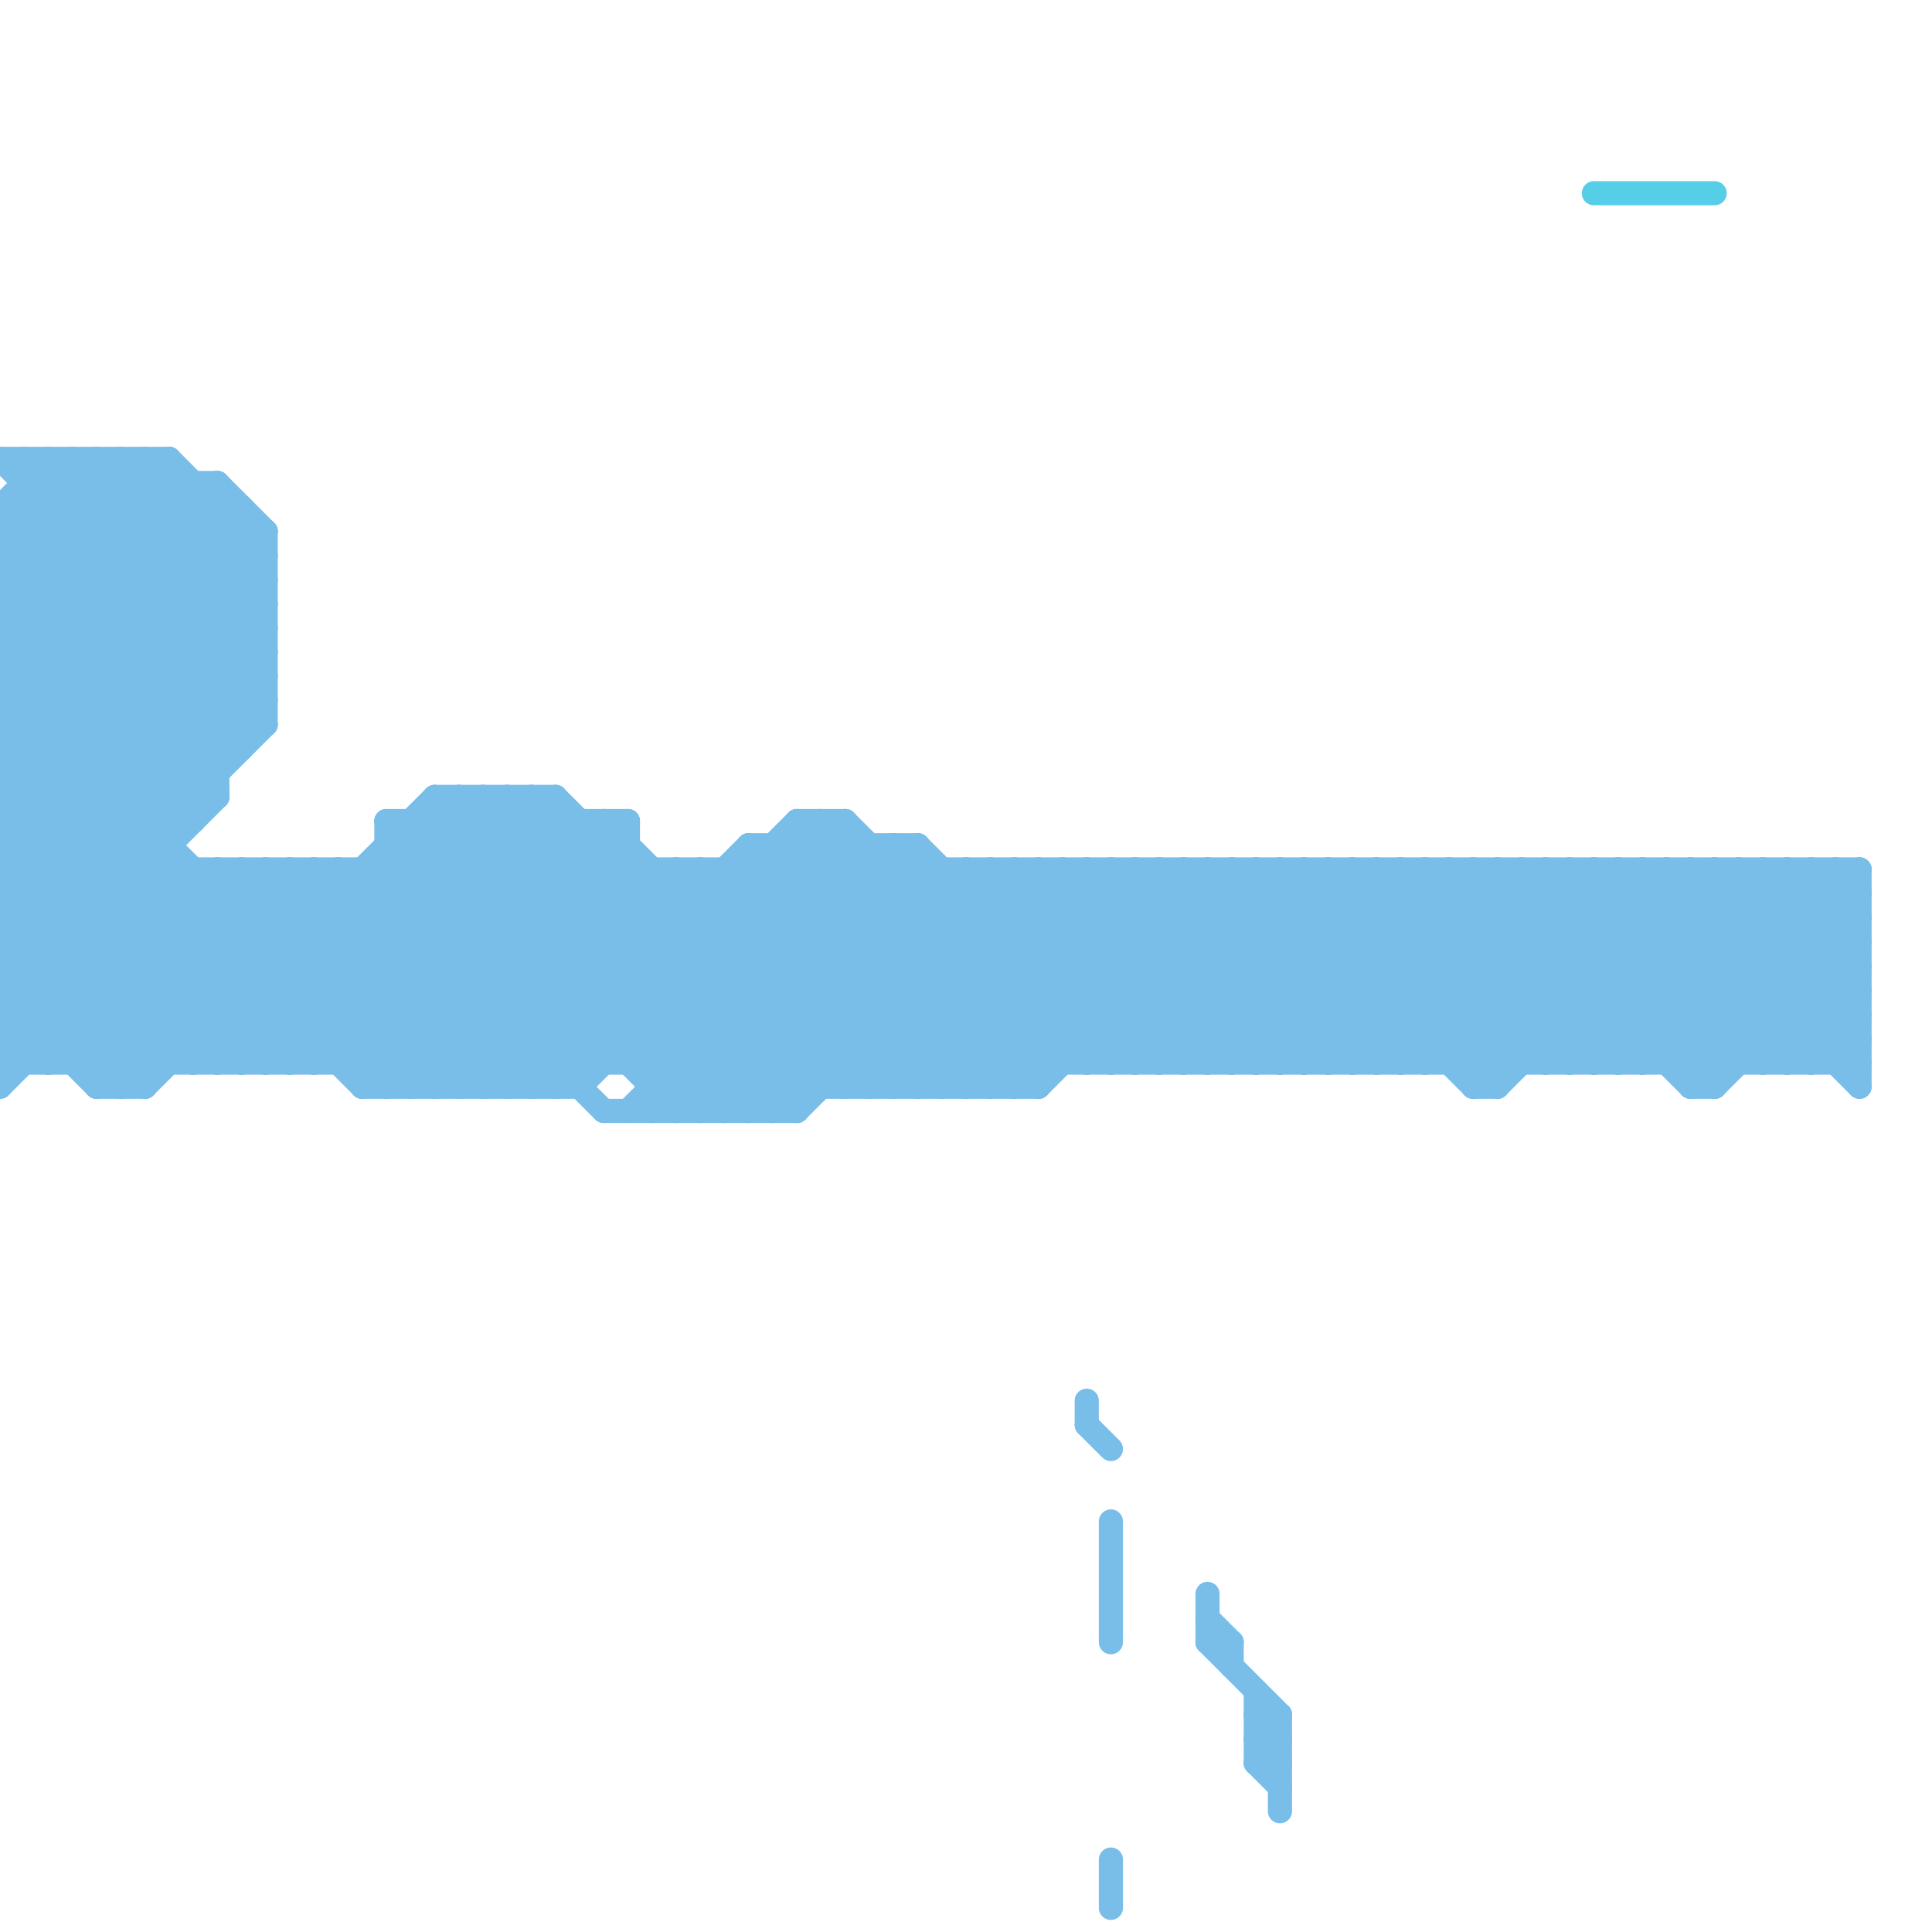 
<svg version="1.1" xmlns="http://www.w3.org/2000/svg" viewBox="0 0 80 80">
<style>line { stroke-width: 1; fill: none; stroke-linecap: round; stroke-linejoin: round; } .c0 { stroke: #79bde9 } .c1 { stroke: #57cee8 }</style><line class="c0" x1="50" y1="68" x2="51" y2="68"/><line class="c0" x1="56" y1="36" x2="64" y2="44"/><line class="c0" x1="72" y1="36" x2="72" y2="44"/><line class="c0" x1="0" y1="31" x2="10" y2="21"/><line class="c0" x1="45" y1="44" x2="53" y2="36"/><line class="c0" x1="47" y1="44" x2="55" y2="36"/><line class="c0" x1="0" y1="40" x2="11" y2="29"/><line class="c0" x1="0" y1="25" x2="11" y2="25"/><line class="c0" x1="0" y1="29" x2="16" y2="45"/><line class="c0" x1="0" y1="32" x2="12" y2="44"/><line class="c0" x1="54" y1="36" x2="54" y2="44"/><line class="c0" x1="58" y1="44" x2="66" y2="36"/><line class="c0" x1="16" y1="34" x2="26" y2="34"/><line class="c0" x1="49" y1="36" x2="57" y2="44"/><line class="c0" x1="56" y1="36" x2="56" y2="44"/><line class="c0" x1="53" y1="44" x2="61" y2="36"/><line class="c0" x1="44" y1="36" x2="52" y2="44"/><line class="c0" x1="15" y1="45" x2="24" y2="45"/><line class="c0" x1="27" y1="36" x2="27" y2="46"/><line class="c0" x1="1" y1="20" x2="9" y2="20"/><line class="c0" x1="49" y1="36" x2="49" y2="44"/><line class="c0" x1="32" y1="35" x2="32" y2="46"/><line class="c0" x1="12" y1="36" x2="21" y2="45"/><line class="c0" x1="46" y1="44" x2="54" y2="36"/><line class="c0" x1="0" y1="21" x2="10" y2="31"/><line class="c0" x1="14" y1="36" x2="23" y2="45"/><line class="c0" x1="0" y1="37" x2="77" y2="37"/><line class="c0" x1="0" y1="39" x2="77" y2="39"/><line class="c0" x1="44" y1="36" x2="44" y2="44"/><line class="c0" x1="39" y1="36" x2="39" y2="45"/><line class="c0" x1="48" y1="44" x2="56" y2="36"/><line class="c0" x1="0" y1="22" x2="9" y2="31"/><line class="c0" x1="12" y1="44" x2="23" y2="33"/><line class="c0" x1="52" y1="70" x2="52" y2="73"/><line class="c0" x1="10" y1="21" x2="10" y2="31"/><line class="c0" x1="50" y1="36" x2="58" y2="44"/><line class="c0" x1="0" y1="24" x2="11" y2="24"/><line class="c0" x1="0" y1="34" x2="8" y2="34"/><line class="c0" x1="0" y1="26" x2="11" y2="26"/><line class="c0" x1="9" y1="20" x2="11" y2="22"/><line class="c0" x1="57" y1="36" x2="57" y2="44"/><line class="c0" x1="0" y1="37" x2="7" y2="44"/><line class="c0" x1="3" y1="44" x2="11" y2="36"/><line class="c0" x1="59" y1="44" x2="67" y2="36"/><line class="c0" x1="16" y1="35" x2="26" y2="35"/><line class="c0" x1="41" y1="45" x2="50" y2="36"/><line class="c0" x1="61" y1="44" x2="69" y2="36"/><line class="c0" x1="40" y1="36" x2="40" y2="45"/><line class="c0" x1="16" y1="34" x2="16" y2="45"/><line class="c0" x1="53" y1="36" x2="62" y2="45"/><line class="c0" x1="2" y1="19" x2="11" y2="28"/><line class="c0" x1="75" y1="36" x2="75" y2="44"/><line class="c0" x1="65" y1="36" x2="73" y2="44"/><line class="c0" x1="50" y1="36" x2="50" y2="44"/><line class="c0" x1="16" y1="34" x2="28" y2="46"/><line class="c0" x1="0" y1="21" x2="10" y2="21"/><line class="c0" x1="13" y1="36" x2="22" y2="45"/><line class="c0" x1="63" y1="36" x2="71" y2="44"/><line class="c0" x1="52" y1="36" x2="52" y2="44"/><line class="c0" x1="0" y1="36" x2="8" y2="44"/><line class="c0" x1="15" y1="36" x2="25" y2="46"/><line class="c0" x1="6" y1="45" x2="18" y2="33"/><line class="c0" x1="0" y1="26" x2="7" y2="19"/><line class="c0" x1="51" y1="44" x2="59" y2="36"/><line class="c0" x1="50" y1="68" x2="53" y2="71"/><line class="c0" x1="0" y1="36" x2="77" y2="36"/><line class="c0" x1="58" y1="36" x2="66" y2="44"/><line class="c0" x1="0" y1="38" x2="77" y2="38"/><line class="c0" x1="65" y1="36" x2="65" y2="44"/><line class="c0" x1="27" y1="45" x2="43" y2="45"/><line class="c0" x1="71" y1="36" x2="71" y2="45"/><line class="c0" x1="63" y1="36" x2="63" y2="44"/><line class="c0" x1="67" y1="44" x2="75" y2="36"/><line class="c0" x1="50" y1="67" x2="51" y2="68"/><line class="c0" x1="69" y1="44" x2="77" y2="36"/><line class="c0" x1="55" y1="36" x2="63" y2="44"/><line class="c0" x1="52" y1="73" x2="53" y2="74"/><line class="c0" x1="28" y1="36" x2="37" y2="45"/><line class="c0" x1="0" y1="23" x2="11" y2="23"/><line class="c0" x1="24" y1="34" x2="24" y2="45"/><line class="c0" x1="34" y1="34" x2="44" y2="44"/><line class="c0" x1="77" y1="36" x2="77" y2="45"/><line class="c0" x1="30" y1="36" x2="39" y2="45"/><line class="c0" x1="75" y1="44" x2="77" y2="42"/><line class="c0" x1="64" y1="44" x2="72" y2="36"/><line class="c0" x1="18" y1="34" x2="30" y2="46"/><line class="c0" x1="17" y1="34" x2="29" y2="46"/><line class="c0" x1="42" y1="45" x2="51" y2="36"/><line class="c0" x1="21" y1="33" x2="33" y2="45"/><line class="c0" x1="33" y1="35" x2="43" y2="45"/><line class="c0" x1="53" y1="36" x2="53" y2="44"/><line class="c0" x1="52" y1="72" x2="53" y2="73"/><line class="c0" x1="66" y1="36" x2="74" y2="44"/><line class="c0" x1="55" y1="36" x2="55" y2="44"/><line class="c0" x1="9" y1="20" x2="9" y2="33"/><line class="c0" x1="61" y1="36" x2="61" y2="45"/><line class="c0" x1="0" y1="32" x2="10" y2="22"/><line class="c0" x1="0" y1="24" x2="5" y2="19"/><line class="c0" x1="39" y1="45" x2="48" y2="36"/><line class="c0" x1="18" y1="33" x2="23" y2="33"/><line class="c0" x1="0" y1="44" x2="77" y2="44"/><line class="c0" x1="58" y1="36" x2="58" y2="44"/><line class="c0" x1="0" y1="40" x2="5" y2="45"/><line class="c0" x1="8" y1="36" x2="8" y2="44"/><line class="c0" x1="73" y1="36" x2="73" y2="44"/><line class="c0" x1="0" y1="41" x2="4" y2="45"/><line class="c0" x1="19" y1="33" x2="19" y2="45"/><line class="c0" x1="10" y1="36" x2="10" y2="44"/><line class="c0" x1="66" y1="36" x2="66" y2="44"/><line class="c0" x1="9" y1="44" x2="20" y2="33"/><line class="c0" x1="29" y1="36" x2="38" y2="45"/><line class="c0" x1="0" y1="37" x2="11" y2="26"/><line class="c0" x1="0" y1="25" x2="8" y2="33"/><line class="c0" x1="0" y1="39" x2="11" y2="28"/><line class="c0" x1="3" y1="19" x2="11" y2="27"/><line class="c0" x1="31" y1="35" x2="41" y2="45"/><line class="c0" x1="68" y1="36" x2="68" y2="44"/><line class="c0" x1="11" y1="22" x2="11" y2="30"/><line class="c0" x1="31" y1="36" x2="40" y2="45"/><line class="c0" x1="76" y1="36" x2="77" y2="37"/><line class="c0" x1="2" y1="19" x2="2" y2="44"/><line class="c0" x1="0" y1="45" x2="9" y2="36"/><line class="c0" x1="33" y1="34" x2="33" y2="46"/><line class="c0" x1="5" y1="19" x2="5" y2="45"/><line class="c0" x1="31" y1="35" x2="38" y2="35"/><line class="c0" x1="15" y1="45" x2="26" y2="34"/><line class="c0" x1="62" y1="36" x2="62" y2="45"/><line class="c0" x1="1" y1="21" x2="10" y2="30"/><line class="c0" x1="0" y1="19" x2="7" y2="19"/><line class="c0" x1="0" y1="22" x2="3" y2="19"/><line class="c0" x1="42" y1="36" x2="50" y2="44"/><line class="c0" x1="70" y1="45" x2="71" y2="45"/><line class="c0" x1="6" y1="19" x2="6" y2="45"/><line class="c0" x1="74" y1="36" x2="74" y2="44"/><line class="c0" x1="33" y1="46" x2="43" y2="36"/><line class="c0" x1="0" y1="28" x2="17" y2="45"/><line class="c0" x1="20" y1="33" x2="20" y2="45"/><line class="c0" x1="76" y1="36" x2="76" y2="44"/><line class="c0" x1="42" y1="36" x2="42" y2="45"/><line class="c0" x1="22" y1="33" x2="22" y2="45"/><line class="c0" x1="9" y1="36" x2="9" y2="44"/><line class="c0" x1="25" y1="34" x2="36" y2="45"/><line class="c0" x1="0" y1="19" x2="11" y2="30"/><line class="c0" x1="4" y1="44" x2="12" y2="36"/><line class="c0" x1="4" y1="19" x2="11" y2="26"/><line class="c0" x1="72" y1="36" x2="77" y2="41"/><line class="c0" x1="11" y1="36" x2="11" y2="44"/><line class="c0" x1="30" y1="46" x2="40" y2="36"/><line class="c0" x1="0" y1="36" x2="11" y2="25"/><line class="c0" x1="0" y1="38" x2="11" y2="27"/><line class="c0" x1="0" y1="26" x2="8" y2="34"/><line class="c0" x1="35" y1="34" x2="35" y2="45"/><line class="c0" x1="5" y1="45" x2="14" y2="36"/><line class="c0" x1="0" y1="31" x2="13" y2="44"/><line class="c0" x1="45" y1="58" x2="45" y2="59"/><line class="c0" x1="52" y1="36" x2="61" y2="45"/><line class="c0" x1="0" y1="35" x2="11" y2="24"/><line class="c0" x1="0" y1="22" x2="11" y2="22"/><line class="c0" x1="0" y1="23" x2="9" y2="32"/><line class="c0" x1="0" y1="32" x2="9" y2="32"/><line class="c0" x1="37" y1="35" x2="37" y2="45"/><line class="c0" x1="0" y1="35" x2="7" y2="35"/><line class="c0" x1="33" y1="34" x2="43" y2="44"/><line class="c0" x1="45" y1="36" x2="53" y2="44"/><line class="c0" x1="35" y1="34" x2="45" y2="44"/><line class="c0" x1="1" y1="19" x2="1" y2="44"/><line class="c0" x1="47" y1="36" x2="55" y2="44"/><line class="c0" x1="18" y1="45" x2="27" y2="36"/><line class="c0" x1="54" y1="44" x2="62" y2="36"/><line class="c0" x1="40" y1="36" x2="48" y2="44"/><line class="c0" x1="34" y1="34" x2="34" y2="45"/><line class="c0" x1="51" y1="36" x2="59" y2="44"/><line class="c0" x1="56" y1="44" x2="64" y2="36"/><line class="c0" x1="23" y1="33" x2="23" y2="45"/><line class="c0" x1="0" y1="43" x2="7" y2="36"/><line class="c0" x1="28" y1="36" x2="28" y2="46"/><line class="c0" x1="50" y1="66" x2="50" y2="68"/><line class="c0" x1="74" y1="36" x2="77" y2="39"/><line class="c0" x1="30" y1="36" x2="30" y2="46"/><line class="c0" x1="46" y1="63" x2="46" y2="68"/><line class="c0" x1="47" y1="36" x2="47" y2="44"/><line class="c0" x1="10" y1="36" x2="19" y2="45"/><line class="c0" x1="25" y1="46" x2="33" y2="46"/><line class="c0" x1="68" y1="36" x2="77" y2="45"/><line class="c0" x1="18" y1="33" x2="31" y2="46"/><line class="c0" x1="0" y1="35" x2="9" y2="44"/><line class="c0" x1="38" y1="35" x2="38" y2="45"/><line class="c0" x1="0" y1="23" x2="4" y2="19"/><line class="c0" x1="46" y1="36" x2="54" y2="44"/><line class="c0" x1="46" y1="77" x2="46" y2="79"/><line class="c0" x1="13" y1="44" x2="23" y2="34"/><line class="c0" x1="48" y1="36" x2="56" y2="44"/><line class="c0" x1="45" y1="36" x2="45" y2="44"/><line class="c0" x1="29" y1="46" x2="39" y2="36"/><line class="c0" x1="57" y1="44" x2="65" y2="36"/><line class="c0" x1="0" y1="28" x2="8" y2="20"/><line class="c0" x1="62" y1="36" x2="71" y2="45"/><line class="c0" x1="51" y1="36" x2="51" y2="44"/><line class="c0" x1="29" y1="36" x2="29" y2="46"/><line class="c0" x1="37" y1="45" x2="46" y2="36"/><line class="c0" x1="59" y1="36" x2="67" y2="44"/><line class="c0" x1="48" y1="36" x2="48" y2="44"/><line class="c0" x1="27" y1="46" x2="38" y2="35"/><line class="c0" x1="52" y1="73" x2="53" y2="73"/><line class="c0" x1="73" y1="44" x2="77" y2="40"/><line class="c0" x1="41" y1="36" x2="41" y2="45"/><line class="c0" x1="9" y1="36" x2="18" y2="45"/><line class="c0" x1="0" y1="33" x2="9" y2="33"/><line class="c0" x1="1" y1="19" x2="11" y2="29"/><line class="c0" x1="31" y1="35" x2="31" y2="46"/><line class="c0" x1="43" y1="36" x2="43" y2="45"/><line class="c0" x1="0" y1="27" x2="7" y2="34"/><line class="c0" x1="11" y1="36" x2="20" y2="45"/><line class="c0" x1="4" y1="45" x2="6" y2="45"/><line class="c0" x1="33" y1="34" x2="35" y2="34"/><line class="c0" x1="52" y1="72" x2="53" y2="72"/><line class="c0" x1="0" y1="25" x2="6" y2="19"/><line class="c0" x1="59" y1="36" x2="59" y2="44"/><line class="c0" x1="46" y1="36" x2="46" y2="44"/><line class="c0" x1="0" y1="27" x2="11" y2="27"/><line class="c0" x1="0" y1="29" x2="11" y2="29"/><line class="c0" x1="16" y1="36" x2="24" y2="44"/><line class="c0" x1="65" y1="44" x2="73" y2="36"/><line class="c0" x1="26" y1="44" x2="35" y2="35"/><line class="c0" x1="0" y1="27" x2="7" y2="20"/><line class="c0" x1="53" y1="71" x2="53" y2="75"/><line class="c0" x1="60" y1="44" x2="68" y2="36"/><line class="c0" x1="20" y1="45" x2="29" y2="36"/><line class="c0" x1="0" y1="43" x2="1" y2="44"/><line class="c0" x1="5" y1="19" x2="11" y2="25"/><line class="c0" x1="67" y1="36" x2="75" y2="44"/><line class="c0" x1="38" y1="45" x2="47" y2="36"/><line class="c0" x1="52" y1="73" x2="53" y2="72"/><line class="c0" x1="36" y1="35" x2="36" y2="45"/><line class="c0" x1="69" y1="36" x2="77" y2="44"/><line class="c0" x1="40" y1="45" x2="49" y2="36"/><line class="c0" x1="73" y1="36" x2="77" y2="40"/><line class="c0" x1="23" y1="45" x2="34" y2="34"/><line class="c0" x1="0" y1="21" x2="0" y2="45"/><line class="c0" x1="19" y1="33" x2="32" y2="46"/><line class="c0" x1="64" y1="36" x2="72" y2="44"/><line class="c0" x1="76" y1="44" x2="77" y2="43"/><line class="c0" x1="70" y1="45" x2="77" y2="38"/><line class="c0" x1="16" y1="35" x2="25" y2="44"/><line class="c0" x1="25" y1="34" x2="25" y2="44"/><line class="c0" x1="55" y1="44" x2="63" y2="36"/><line class="c0" x1="0" y1="21" x2="2" y2="19"/><line class="c0" x1="52" y1="72" x2="53" y2="71"/><line class="c0" x1="67" y1="36" x2="67" y2="44"/><line class="c0" x1="51" y1="68" x2="51" y2="69"/><line class="c0" x1="8" y1="44" x2="19" y2="33"/><line class="c0" x1="0" y1="41" x2="77" y2="41"/><line class="c0" x1="0" y1="43" x2="77" y2="43"/><line class="c0" x1="0" y1="24" x2="9" y2="33"/><line class="c0" x1="45" y1="59" x2="46" y2="60"/><line class="c0" x1="69" y1="36" x2="69" y2="44"/><line class="c0" x1="35" y1="45" x2="44" y2="36"/><line class="c0" x1="3" y1="19" x2="3" y2="44"/><line class="c0" x1="57" y1="36" x2="65" y2="44"/><line class="c0" x1="0" y1="34" x2="11" y2="23"/><line class="c0" x1="8" y1="20" x2="8" y2="34"/><line class="c0" x1="27" y1="44" x2="36" y2="35"/><line class="c0" x1="64" y1="36" x2="64" y2="44"/><line class="c0" x1="0" y1="28" x2="11" y2="28"/><line class="c0" x1="70" y1="36" x2="70" y2="45"/><line class="c0" x1="66" y1="44" x2="74" y2="36"/><line class="c0" x1="4" y1="19" x2="4" y2="45"/><line class="c0" x1="61" y1="45" x2="70" y2="36"/><line class="c0" x1="68" y1="44" x2="76" y2="36"/><line class="c0" x1="24" y1="45" x2="35" y2="34"/><line class="c0" x1="0" y1="33" x2="11" y2="22"/><line class="c0" x1="71" y1="45" x2="77" y2="39"/><line class="c0" x1="0" y1="34" x2="10" y2="44"/><line class="c0" x1="6" y1="19" x2="11" y2="24"/><line class="c0" x1="32" y1="35" x2="42" y2="45"/><line class="c0" x1="70" y1="36" x2="77" y2="43"/><line class="c0" x1="28" y1="46" x2="38" y2="36"/><line class="c0" x1="22" y1="33" x2="34" y2="45"/><line class="c0" x1="20" y1="33" x2="33" y2="46"/><line class="c0" x1="0" y1="30" x2="9" y2="21"/><line class="c0" x1="0" y1="42" x2="2" y2="44"/><line class="c0" x1="32" y1="46" x2="42" y2="36"/><line class="c0" x1="10" y1="44" x2="21" y2="33"/><line class="c0" x1="43" y1="45" x2="52" y2="36"/><line class="c0" x1="0" y1="42" x2="9" y2="33"/><line class="c0" x1="70" y1="44" x2="77" y2="37"/><line class="c0" x1="21" y1="33" x2="21" y2="45"/><line class="c0" x1="36" y1="45" x2="45" y2="36"/><line class="c0" x1="12" y1="36" x2="12" y2="44"/><line class="c0" x1="0" y1="33" x2="11" y2="44"/><line class="c0" x1="31" y1="46" x2="41" y2="36"/><line class="c0" x1="0" y1="40" x2="77" y2="40"/><line class="c0" x1="0" y1="42" x2="77" y2="42"/><line class="c0" x1="14" y1="36" x2="14" y2="44"/><line class="c0" x1="0" y1="39" x2="6" y2="45"/><line class="c0" x1="0" y1="44" x2="8" y2="36"/><line class="c0" x1="49" y1="44" x2="57" y2="36"/><line class="c0" x1="60" y1="36" x2="68" y2="44"/><line class="c0" x1="15" y1="36" x2="15" y2="45"/><line class="c0" x1="37" y1="35" x2="46" y2="44"/><line class="c0" x1="2" y1="44" x2="10" y2="36"/><line class="c0" x1="18" y1="33" x2="18" y2="45"/><line class="c0" x1="62" y1="45" x2="71" y2="36"/><line class="c0" x1="38" y1="35" x2="47" y2="44"/><line class="c0" x1="4" y1="45" x2="13" y2="36"/><line class="c0" x1="52" y1="71" x2="53" y2="72"/><line class="c0" x1="14" y1="44" x2="24" y2="34"/><line class="c0" x1="61" y1="45" x2="62" y2="45"/><line class="c0" x1="7" y1="19" x2="7" y2="44"/><line class="c0" x1="61" y1="36" x2="70" y2="45"/><line class="c0" x1="60" y1="36" x2="60" y2="44"/><line class="c0" x1="17" y1="45" x2="26" y2="36"/><line class="c0" x1="23" y1="33" x2="35" y2="45"/><line class="c0" x1="0" y1="31" x2="10" y2="31"/><line class="c0" x1="26" y1="46" x2="37" y2="35"/><line class="c0" x1="17" y1="34" x2="17" y2="45"/><line class="c0" x1="19" y1="45" x2="28" y2="36"/><line class="c0" x1="41" y1="36" x2="49" y2="44"/><line class="c0" x1="13" y1="36" x2="13" y2="44"/><line class="c0" x1="43" y1="36" x2="51" y2="44"/><line class="c0" x1="22" y1="45" x2="33" y2="34"/><line class="c0" x1="0" y1="30" x2="11" y2="30"/><line class="c0" x1="50" y1="44" x2="58" y2="36"/><line class="c0" x1="21" y1="45" x2="31" y2="35"/><line class="c0" x1="52" y1="44" x2="60" y2="36"/><line class="c0" x1="74" y1="44" x2="77" y2="41"/><line class="c0" x1="0" y1="30" x2="15" y2="45"/><line class="c0" x1="71" y1="36" x2="77" y2="42"/><line class="c0" x1="52" y1="71" x2="53" y2="71"/><line class="c0" x1="0" y1="38" x2="6" y2="44"/><line class="c0" x1="75" y1="36" x2="77" y2="38"/><line class="c0" x1="0" y1="41" x2="11" y2="30"/><line class="c0" x1="16" y1="45" x2="26" y2="35"/><line class="c0" x1="7" y1="19" x2="11" y2="23"/><line class="c0" x1="15" y1="44" x2="25" y2="34"/><line class="c0" x1="0" y1="29" x2="9" y2="20"/><line class="c0" x1="26" y1="34" x2="26" y2="44"/><line class="c0" x1="11" y1="44" x2="22" y2="33"/><line class="c0" x1="54" y1="36" x2="62" y2="44"/><line class="c1" x1="66" y1="8" x2="71" y2="8"/>


</svg>

